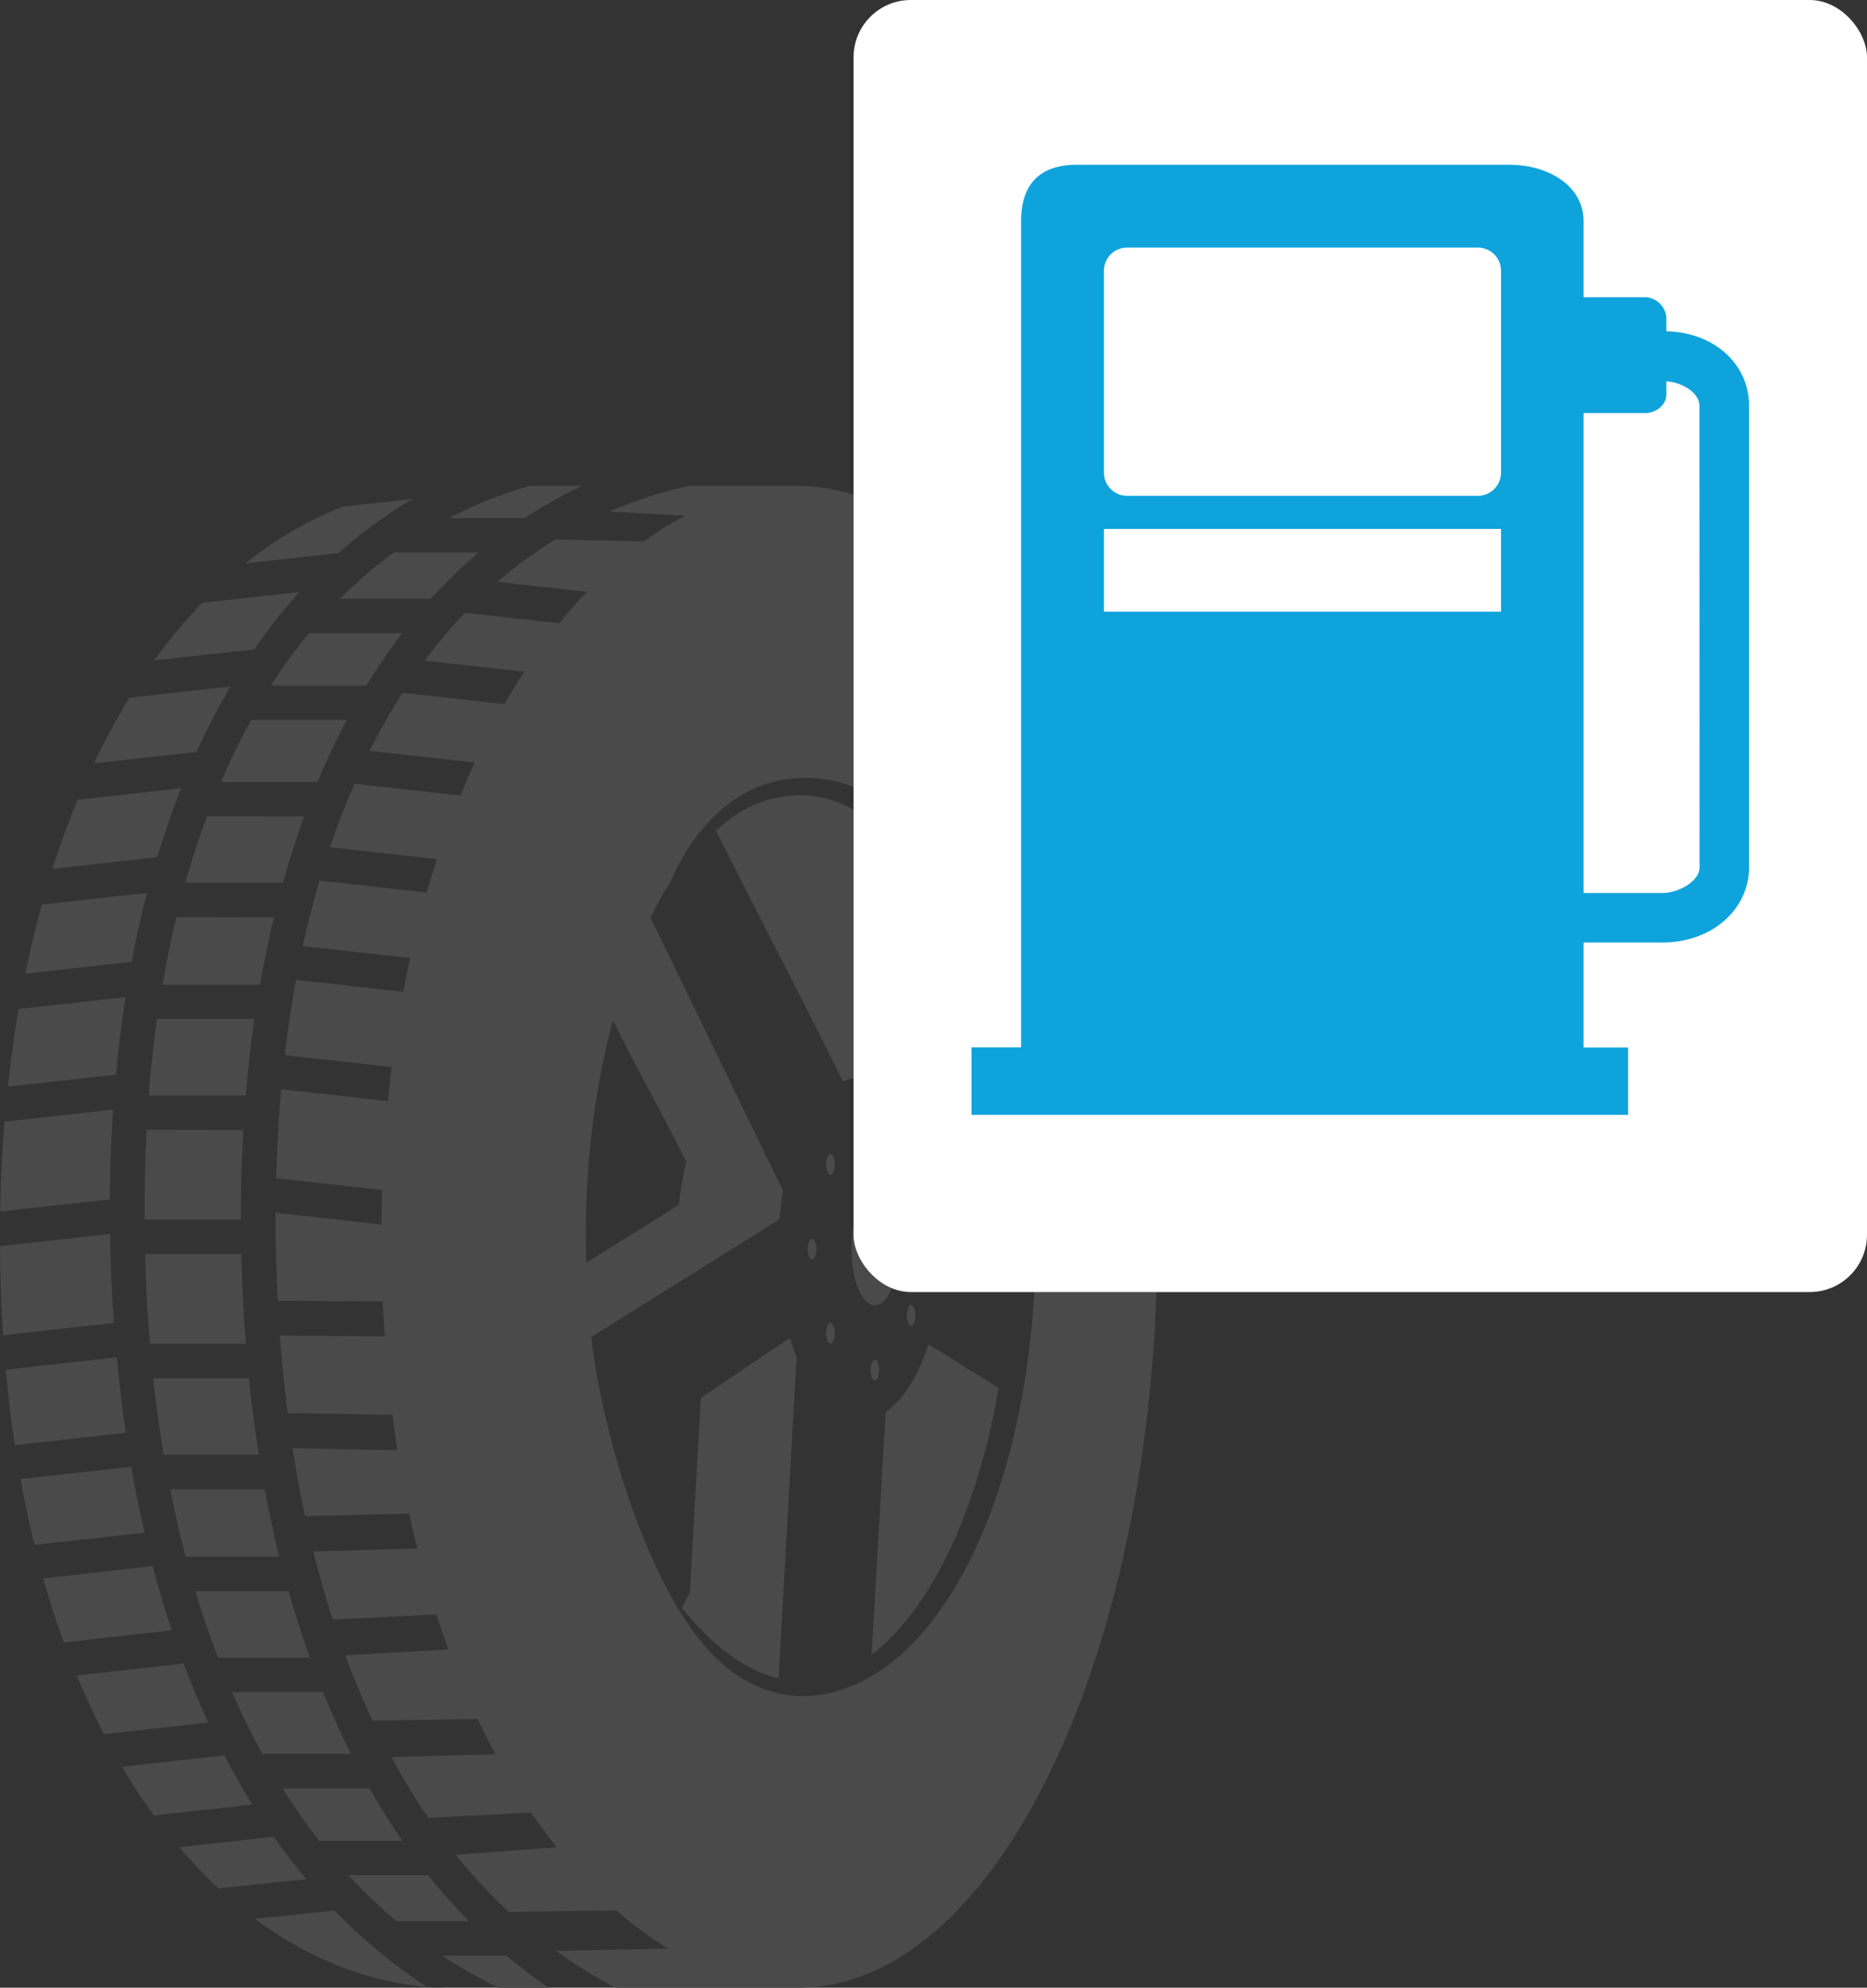 <svg id="katman_1" data-name="katman 1" xmlns="http://www.w3.org/2000/svg" viewBox="0 0 391.18 416.31"><rect x="0" y="0" width="391.18" height="416.31" fill="#333333" stroke="none"/><defs><style>.cls-1{fill:#4a4a4a;fill-rule:evenodd;}.cls-2{fill:#fff;}.cls-3{fill:#0fa3dc;}</style></defs><path class="cls-1" d="M165.6,143.78h11.06a96.62,96.62,0,0,0-12,6.73H148.81a89.47,89.47,0,0,1,16.79-6.73Zm56.41,0-1.19,0v0H199.06a92.24,92.24,0,0,0-16.72,5.37l15.91.86a71.05,71.05,0,0,0-8.59,5.36l-18.6-.37a92.39,92.39,0,0,0-12.12,8.86l18.74,2.07q-2.94,3.1-5.77,6.61l-19.78-2.19c-2,2.08-3.92,4.28-5.77,6.57q-1.35,1.68-2.67,3.45l20.87,2.31q-2.13,3.27-4.14,6.79l-21.37-2.37a130.73,130.73,0,0,0-6.9,12.15l22,2.44c-1,2.24-2,4.54-3,6.91l-22.17-2.46q-2.81,6.39-5.13,13.3l22.41,2.49c-.75,2.29-1.46,4.63-2.15,7l-22.47-2.5q-1.95,6.66-3.49,13.71l22.5,2.49q-.76,3.5-1.44,7.09l-22.48-2.5q-1.41,7.68-2.36,15.76l22.4,2.48q-.43,3.52-.78,7.16l-22.36-2.48-.08.87c-.5,5.78-.82,11.71-1,17.75l22.22,2.47c-.08,2.38-.12,4.79-.15,7.22L112.43,296v.57q0,9,.46,17.85l22,.16c.11,2.47.26,4.9.43,7.32l-22-.18c.41,5.49,1,10.91,1.65,16.23l21.94.37c.32,2.5.68,5,1.07,7.41l-22-.42q1.14,7.26,2.64,14.23l21.82-.5q.81,3.7,1.71,7.27l-21.8.64q1.83,7.31,4.08,14.25l21.7-1.06c.81,2.49,1.66,4.92,2.53,7.3l-21.62,1.26q2.63,7.08,5.74,13.69l22-.36q1.81,3.81,3.74,7.38L136.7,410a140.06,140.06,0,0,0,7.76,12.73L166,421.64q2.61,3.83,5.35,7.27l-21.15,1.58a113.35,113.35,0,0,0,11.1,11.94l22.58-.3a77.35,77.35,0,0,0,10.85,8l-23.5.47a102.36,102.36,0,0,0,12.42,7.72h37.13v0l1.19,0c41.55,0,75.23-70.41,75.23-157.27S263.56,143.78,222,143.78Zm16,148.09c2.71,0,4.9,5.26,4.9,11.76s-2.19,11.75-4.9,11.75-4.9-5.26-4.9-11.75,2.19-11.76,4.9-11.76Zm10.06,9.59c.5,0,.91,1,.91,2.17s-.41,2.16-.91,2.16-.9-1-.9-2.16.4-2.17.9-2.17Zm-23.22,0c.5,0,.9,1,.9,2.17s-.4,2.16-.9,2.16-.91-1-.91-2.16.41-2.17.91-2.17ZM238,326.79c.5,0,.9,1,.9,2.16s-.4,2.17-.9,2.17-.91-1-.91-2.17.41-2.16.91-2.16Zm0-50.44c.5,0,.9,1,.9,2.17s-.4,2.17-.9,2.17-.91-1-.91-2.17.41-2.17.91-2.17Zm7.61,39c.5,0,.9,1,.9,2.16s-.4,2.17-.9,2.17-.9-1-.9-2.17.4-2.16.9-2.16Zm0-27.87c.5,0,.9,1,.9,2.16s-.4,2.17-.9,2.17-.9-1-.9-2.17.4-2.16.9-2.16Zm-16.9,31.61c.5,0,.9,1,.9,2.16s-.4,2.17-.9,2.17-.91-1-.91-2.17.41-2.16.91-2.16Zm0-35.36c.5,0,.9,1,.9,2.17s-.4,2.17-.9,2.17-.91-1-.91-2.17.41-2.17.91-2.17Zm6.21-16a8.78,8.78,0,0,0-3.58.78c-8-16.24-18.27-35.79-26.62-52.55,4.59-4.2,10-7.29,17.57-7.4,12.09-.18,23.47,10.71,31.67,28.35-5.09,10.59-10,21-15.23,31.7a8.85,8.85,0,0,0-3.81-.88Zm15.42,20.06,12.13-25.2A176.4,176.4,0,0,1,266.57,301c0,2.94-.06,5.83-.19,8.7l0-.78q-7.23-4.79-14.44-9.59a68.14,68.14,0,0,0-1.64-11.58Zm-1.12,35.74,14.72,9.18c-4.47,25.86-14.26,46.41-26.61,55.85l2.92-50.8c3.7-2.52,6.85-7.6,9-14.23Zm-51.63,55.25c.57-1.1,1.19-2.53,1.66-3.27l2.29-40.72c6.58-4.45,13-8.78,18.69-12.56.41,1.42.87,2.78,1.37,4.06l-3.77,67.22c-7.84-1.83-14.76-7.92-20.24-14.73Zm6.24,9.56c-13.72-14.24-23.14-47.21-25.24-66.3,13.09-8.18,28.29-17.68,39.41-24.65.18-2.07.44-4.08.77-6-8-16.37-18.9-39-27.78-57.2a82,82,0,0,1,4.27-7.64l-.11.14c6.36-14.23,16.33-21.78,28.35-21.78,27.46,0,48.24,41.63,48.24,96.14,0,46.95-16,84.34-38,93.82-12.26,5.29-22.57,1.11-29.92-6.52Zm-26.3-81.86c-.05-1.8-.08-3.61-.08-5.44a177.7,177.7,0,0,1,5.65-45.42c5.15,10.49,11.06,20.9,15.38,29.71a77.78,77.78,0,0,0-1.53,9l-19.42,12.15ZM155,157.72a104.3,104.3,0,0,0-10,9.66h-19a94.5,94.5,0,0,1,11.19-9.66Zm-16,16.87a125.82,125.82,0,0,0-7.53,11h-20a116.41,116.41,0,0,1,7.33-10.19l.65-.8Zm-11.65,18.2q-3.3,6.21-6.12,13H101q2.89-6.77,6.31-13ZM118.45,213Q116,219.69,114,226.86H93.55q2-7.19,4.52-13.91Zm-6.34,21.12q-1.67,6.88-2.93,14.13H88.75Q90,241,91.66,234.07ZM108,255.41q-1.07,7.34-1.72,15l-.09,1.05H85.86L86,269.5q.63-7.19,1.6-14.09Zm-2.31,23.26q-.51,8.77-.51,17.9v.87H85V295q0-8.34.43-16.37Zm-.42,26c.14,6.34.46,12.61.94,18.77H86.12c-.52-6.15-.86-12.42-1-18.77Zm1.59,26q.82,8.14,2.08,16H89q-1.32-7.87-2.22-16Zm3.32,23.25q1.34,7.2,3,14.13H93.6q-1.81-6.91-3.24-14.13Zm5,21.34q2,7.13,4.44,13.91H100.37q-2.59-6.75-4.74-13.91Zm7.19,21.12q2.72,6.69,5.86,12.95H109.66q-3.42-6.23-6.34-12.95Zm9.73,20.16q3.26,5.72,6.92,11H121.59q-1.5-1.92-2.94-3.91-2.48-3.43-4.75-7.08Zm12.31,18.2a122,122,0,0,0,8.59,9.66H137.77a110.48,110.48,0,0,1-10.07-9.66Zm16.42,16.87a109.39,109.39,0,0,0,8.87,6.73H159.23a100.78,100.78,0,0,1-11.82-6.73Zm-13.13,6.71c-13.58-.35-27.15-5.21-39.58-14.43l16.69-1.73a112.51,112.51,0,0,0,19.37,16c1.17.1,2.35.17,3.52.2Zm-28.83-22.74-18.43,1.92A115.34,115.34,0,0,1,78.9,409.63c.46.81.93,1.61,1.39,2.4l21.42-2.38q2.76,5.33,5.87,10.31L87,422.24q2.56,3.5,5.26,6.66l19.79-2.19c.25.36.5.72.76,1.07q2.9,4,6.05,7.77ZM98.34,402.78,76.5,405.21q-3-5.83-5.72-12.29l22.39-2.48q2.4,6.35,5.17,12.34ZM90.7,383.47,68.07,386l.53,1.43q-2.64-7.07-4.86-14.83L86.69,370q1.82,6.89,4,13.44ZM85,363l-23.07,2.56a246.47,246.47,0,0,1-6-36.68l23.25-2.58c.5,5.35,1.12,10.62,1.89,15.8l-23.25,2.58q.55,3.61,1.18,7.11l23.2-2.57q1.23,7,2.79,13.78ZM78.56,319.1q-.65-9.19-.78-18.65L54.71,303v-1.44c0,9.15.39,17.92,1.1,26.3q-.25-3.06-.46-6.19l23.22-2.57Zm-.82-25.89-23,2.54q.18-9.72.91-18.84l22.74-2.52q-.61,9.21-.67,18.82ZM79,267.08l-22.65,2.51q.9-8.4,2.25-16.26L81,250.85q-1.24,7.92-2,16.23Zm3.28-23.62L60,245.93q1.53-7.5,3.46-14.47L85.51,229q-1.83,7-3.23,14.45Zm5.32-21.92L65.67,224Q68.09,216.4,71,209.5l21.66-2.4q-2.76,7-5,14.44Zm8.24-22A147.51,147.51,0,0,1,103,185.79l-21.17,2.35a142.66,142.66,0,0,0-7.47,13.75l21.5-2.39ZM108,178,87,180.32A110.91,110.91,0,0,1,97.1,168.24L117.45,166q-2.15,2.37-4.18,4.89Q110.51,174.3,108,178Zm17.69-20.17L106.13,160a77,77,0,0,1,20.43-11.89l14.6-1.62a99.4,99.4,0,0,0-15.51,11.34Zm1.42-9.92,1.47-.53-1.47.53Zm2.29-.82,1.26-.4-1.26.4Zm2.11-.66c.38-.11.76-.23,1.14-.33-.38.1-.76.22-1.14.33Zm2.23-.62,1-.26Z" transform="translate(-54.7 -42)"/><rect class="cls-2" x="178.84" width="212.34" height="270.61" rx="12"/><path class="cls-3" d="M403.84,111.38v-2.83a4.61,4.61,0,0,0-4.42-4.3H386.5V88.37c0-7.57-7.52-11.86-15.57-11.86H280.37c-8.05,0-11.73,4.29-11.73,11.86v173H258.25v14.13H395.83V261.41H386.5v-22h16.35c10.84,0,18.32-7.14,18.32-15.79V127C421.17,118.55,414.24,111.65,403.84,111.38ZM286,98.7a4.86,4.86,0,0,1,4.87-4.85h73.47a4.86,4.86,0,0,1,4.86,4.85V141a4.86,4.86,0,0,1-4.86,4.85H290.84A4.86,4.86,0,0,1,286,141Zm0,54.08h83.2v17.33H286Zm124.8,70.87c0,2.89-4.31,5.39-7.92,5.39H386.5V128.51h12.92c2.23,0,4.42-1.66,4.42-3.9v-2.75c3.46.25,6.93,2.46,6.93,5.17Z" transform="translate(-54.7 -42)"/></svg>